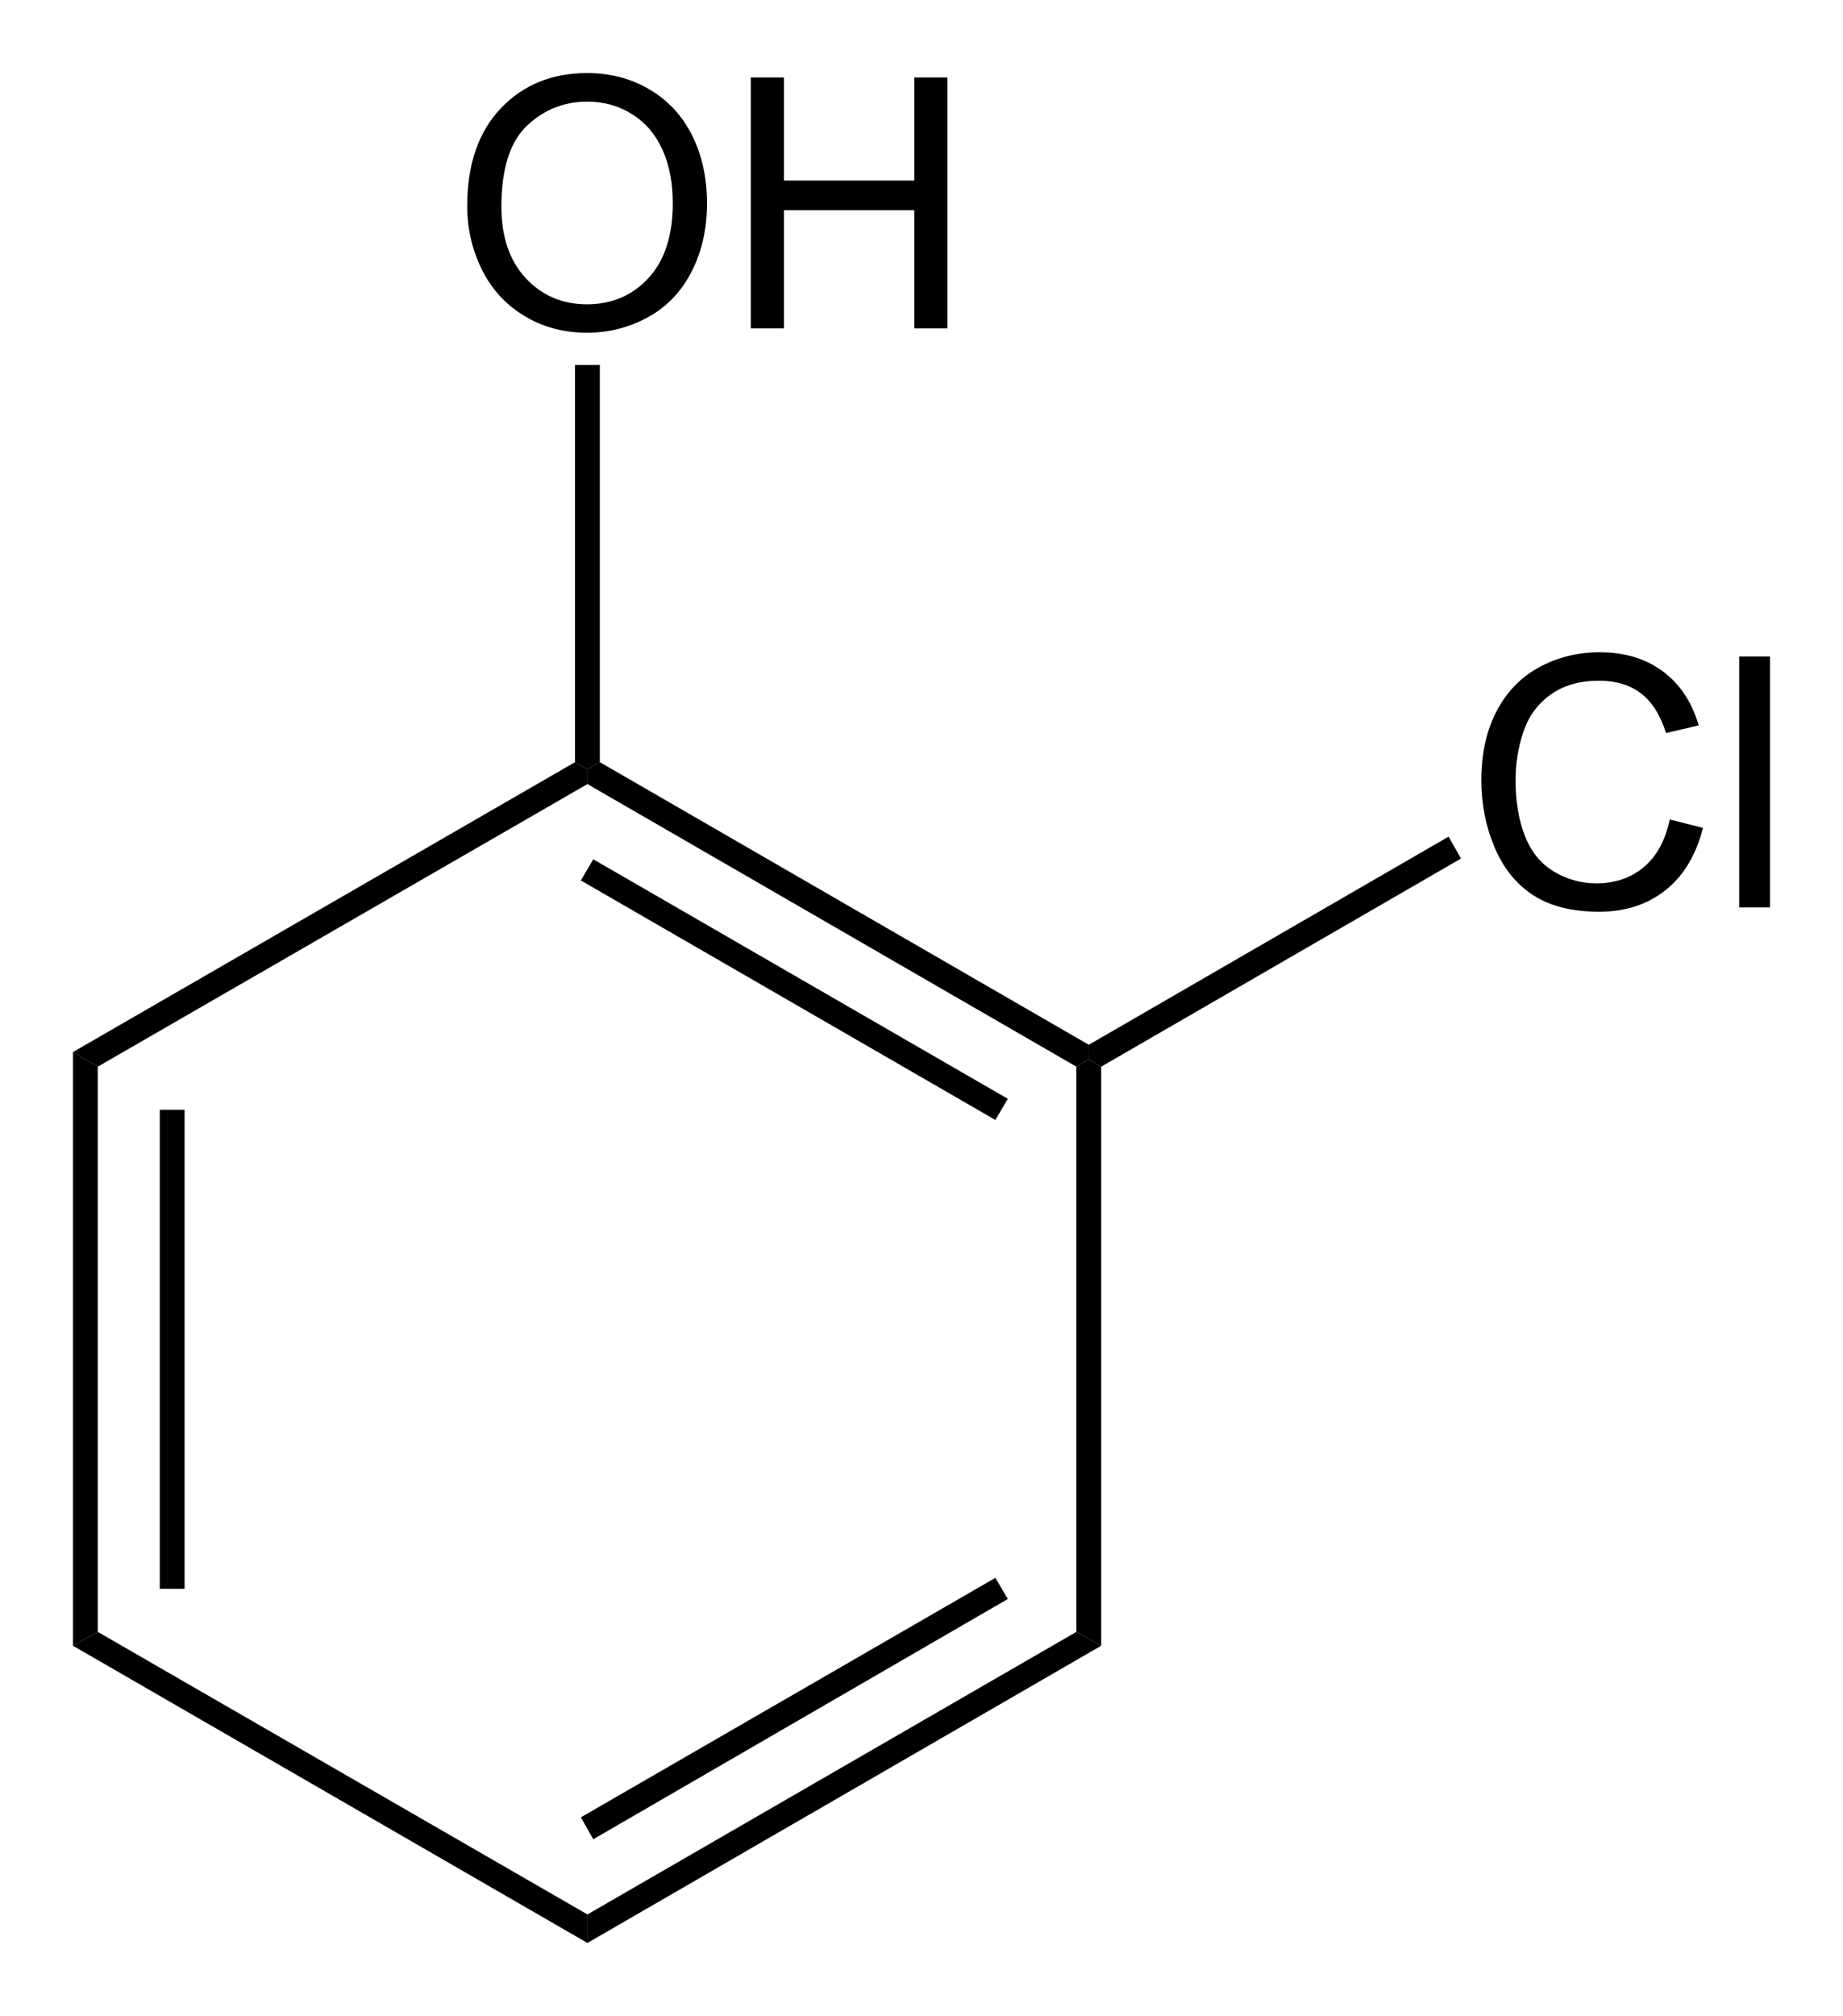 <?xml version="1.0" encoding="utf-8"?>
<!-- Generator: Adobe Illustrator 13.0.2, SVG Export Plug-In . SVG Version: 6.00 Build 14948)  -->
<!DOCTYPE svg PUBLIC "-//W3C//DTD SVG 1.1//EN" "http://www.w3.org/Graphics/SVG/1.1/DTD/svg11.dtd">
<svg version="1.1" id="Ebene_1" xmlns="http://www.w3.org/2000/svg" xmlns:xlink="http://www.w3.org/1999/xlink" x="0px" y="0px"
	 width="126.271px" height="138.04px" viewBox="0 0 126.271 138.04" enable-background="new 0 0 126.271 138.04"
	 xml:space="preserve">
<polygon points="6.697,111.737 4.998,112.687 4.998,72.038 6.697,73.038 "/>
<rect x="10.947" y="75.987" width="1.7" height="32.801"/>
<polygon points="40.248,131.086 40.248,133.038 4.998,112.687 6.697,111.737 "/>
<polygon points="73.747,111.737 75.447,112.687 40.248,133.038 40.248,131.086 "/>
<polygon points="68.197,108.038 69.048,109.487 40.647,125.937 39.797,124.437 "/>
<polygon points="73.747,73.038 74.597,72.538 75.447,73.038 75.447,112.687 73.747,111.737 "/>
<polygon points="40.248,53.687 40.248,52.687 41.097,52.187 74.597,71.538 74.597,72.538 73.747,73.038 "/>
<polygon points="39.797,60.287 40.647,58.837 69.048,75.237 68.197,76.687 "/>
<polygon points="6.697,73.038 4.998,72.038 39.397,52.187 40.248,52.687 40.248,53.687 "/>
<path d="M32.009,14.12c0-2.852,0.767-5.084,2.298-6.697c1.53-1.613,3.508-2.42,5.93-2.42c1.586,0,3.016,0.379,4.289,1.137
	c1.272,0.758,2.244,1.814,2.912,3.17s1.002,2.893,1.002,4.611c0,1.742-0.353,3.301-1.056,4.676
	c-0.702,1.375-1.698,2.416-2.987,3.123c-1.289,0.707-2.681,1.062-4.172,1.062c-1.617,0-3.063-0.391-4.336-1.172
	c-1.273-0.781-2.238-1.848-2.896-3.199C32.336,17.059,32.009,15.627,32.009,14.12z M34.353,14.155c0,2.07,0.557,3.701,1.67,4.893
	c1.113,1.192,2.51,1.787,4.188,1.787c1.711,0,3.119-0.602,4.226-1.805c1.105-1.203,1.658-2.91,1.658-5.121
	c0-1.398-0.236-2.619-0.709-3.662c-0.474-1.043-1.164-1.852-2.074-2.426c-0.91-0.574-1.933-0.861-3.064-0.861
	c-1.608,0-2.994,0.553-4.154,1.658C34.934,9.723,34.353,11.569,34.353,14.155z"/>
<path d="M51.438,22.487V5.307h2.272v7.055h8.931V5.307h2.272v17.18h-2.272v-8.098h-8.931v8.098H51.438z"/>
<polygon points="39.397,24.987 41.097,24.987 41.097,52.187 40.248,52.687 39.397,52.187 "/>
<path d="M114.405,56.112l2.273,0.574c-0.478,1.867-1.335,3.291-2.572,4.271c-1.238,0.98-2.752,1.471-4.541,1.471
	c-1.853,0-3.357-0.377-4.519-1.131c-1.16-0.754-2.043-1.846-2.647-3.275c-0.605-1.429-0.908-2.965-0.908-4.605
	c0-1.789,0.342-3.35,1.025-4.682c0.683-1.332,1.655-2.344,2.918-3.035c1.262-0.691,2.649-1.037,4.166-1.037
	c1.719,0,3.164,0.438,4.336,1.313s1.987,2.105,2.448,3.691l-2.237,0.527c-0.398-1.25-0.978-2.16-1.734-2.73
	c-0.757-0.57-1.711-0.855-2.858-0.855c-1.32,0-2.425,0.316-3.312,0.949c-0.887,0.633-1.51,1.482-1.869,2.549
	c-0.358,1.067-0.539,2.166-0.539,3.299c0,1.461,0.213,2.736,0.64,3.826c0.426,1.09,1.088,1.904,1.985,2.443
	c0.898,0.539,1.871,0.809,2.918,0.809c1.273,0,2.353-0.367,3.234-1.102C113.494,58.647,114.093,57.557,114.405,56.112z"/>
<path d="M119.163,62.135v-17.18h2.109v17.18H119.163z"/>
<polygon points="99.247,57.287 100.097,58.787 75.447,73.038 74.597,72.538 74.597,71.538 "/>
</svg>
